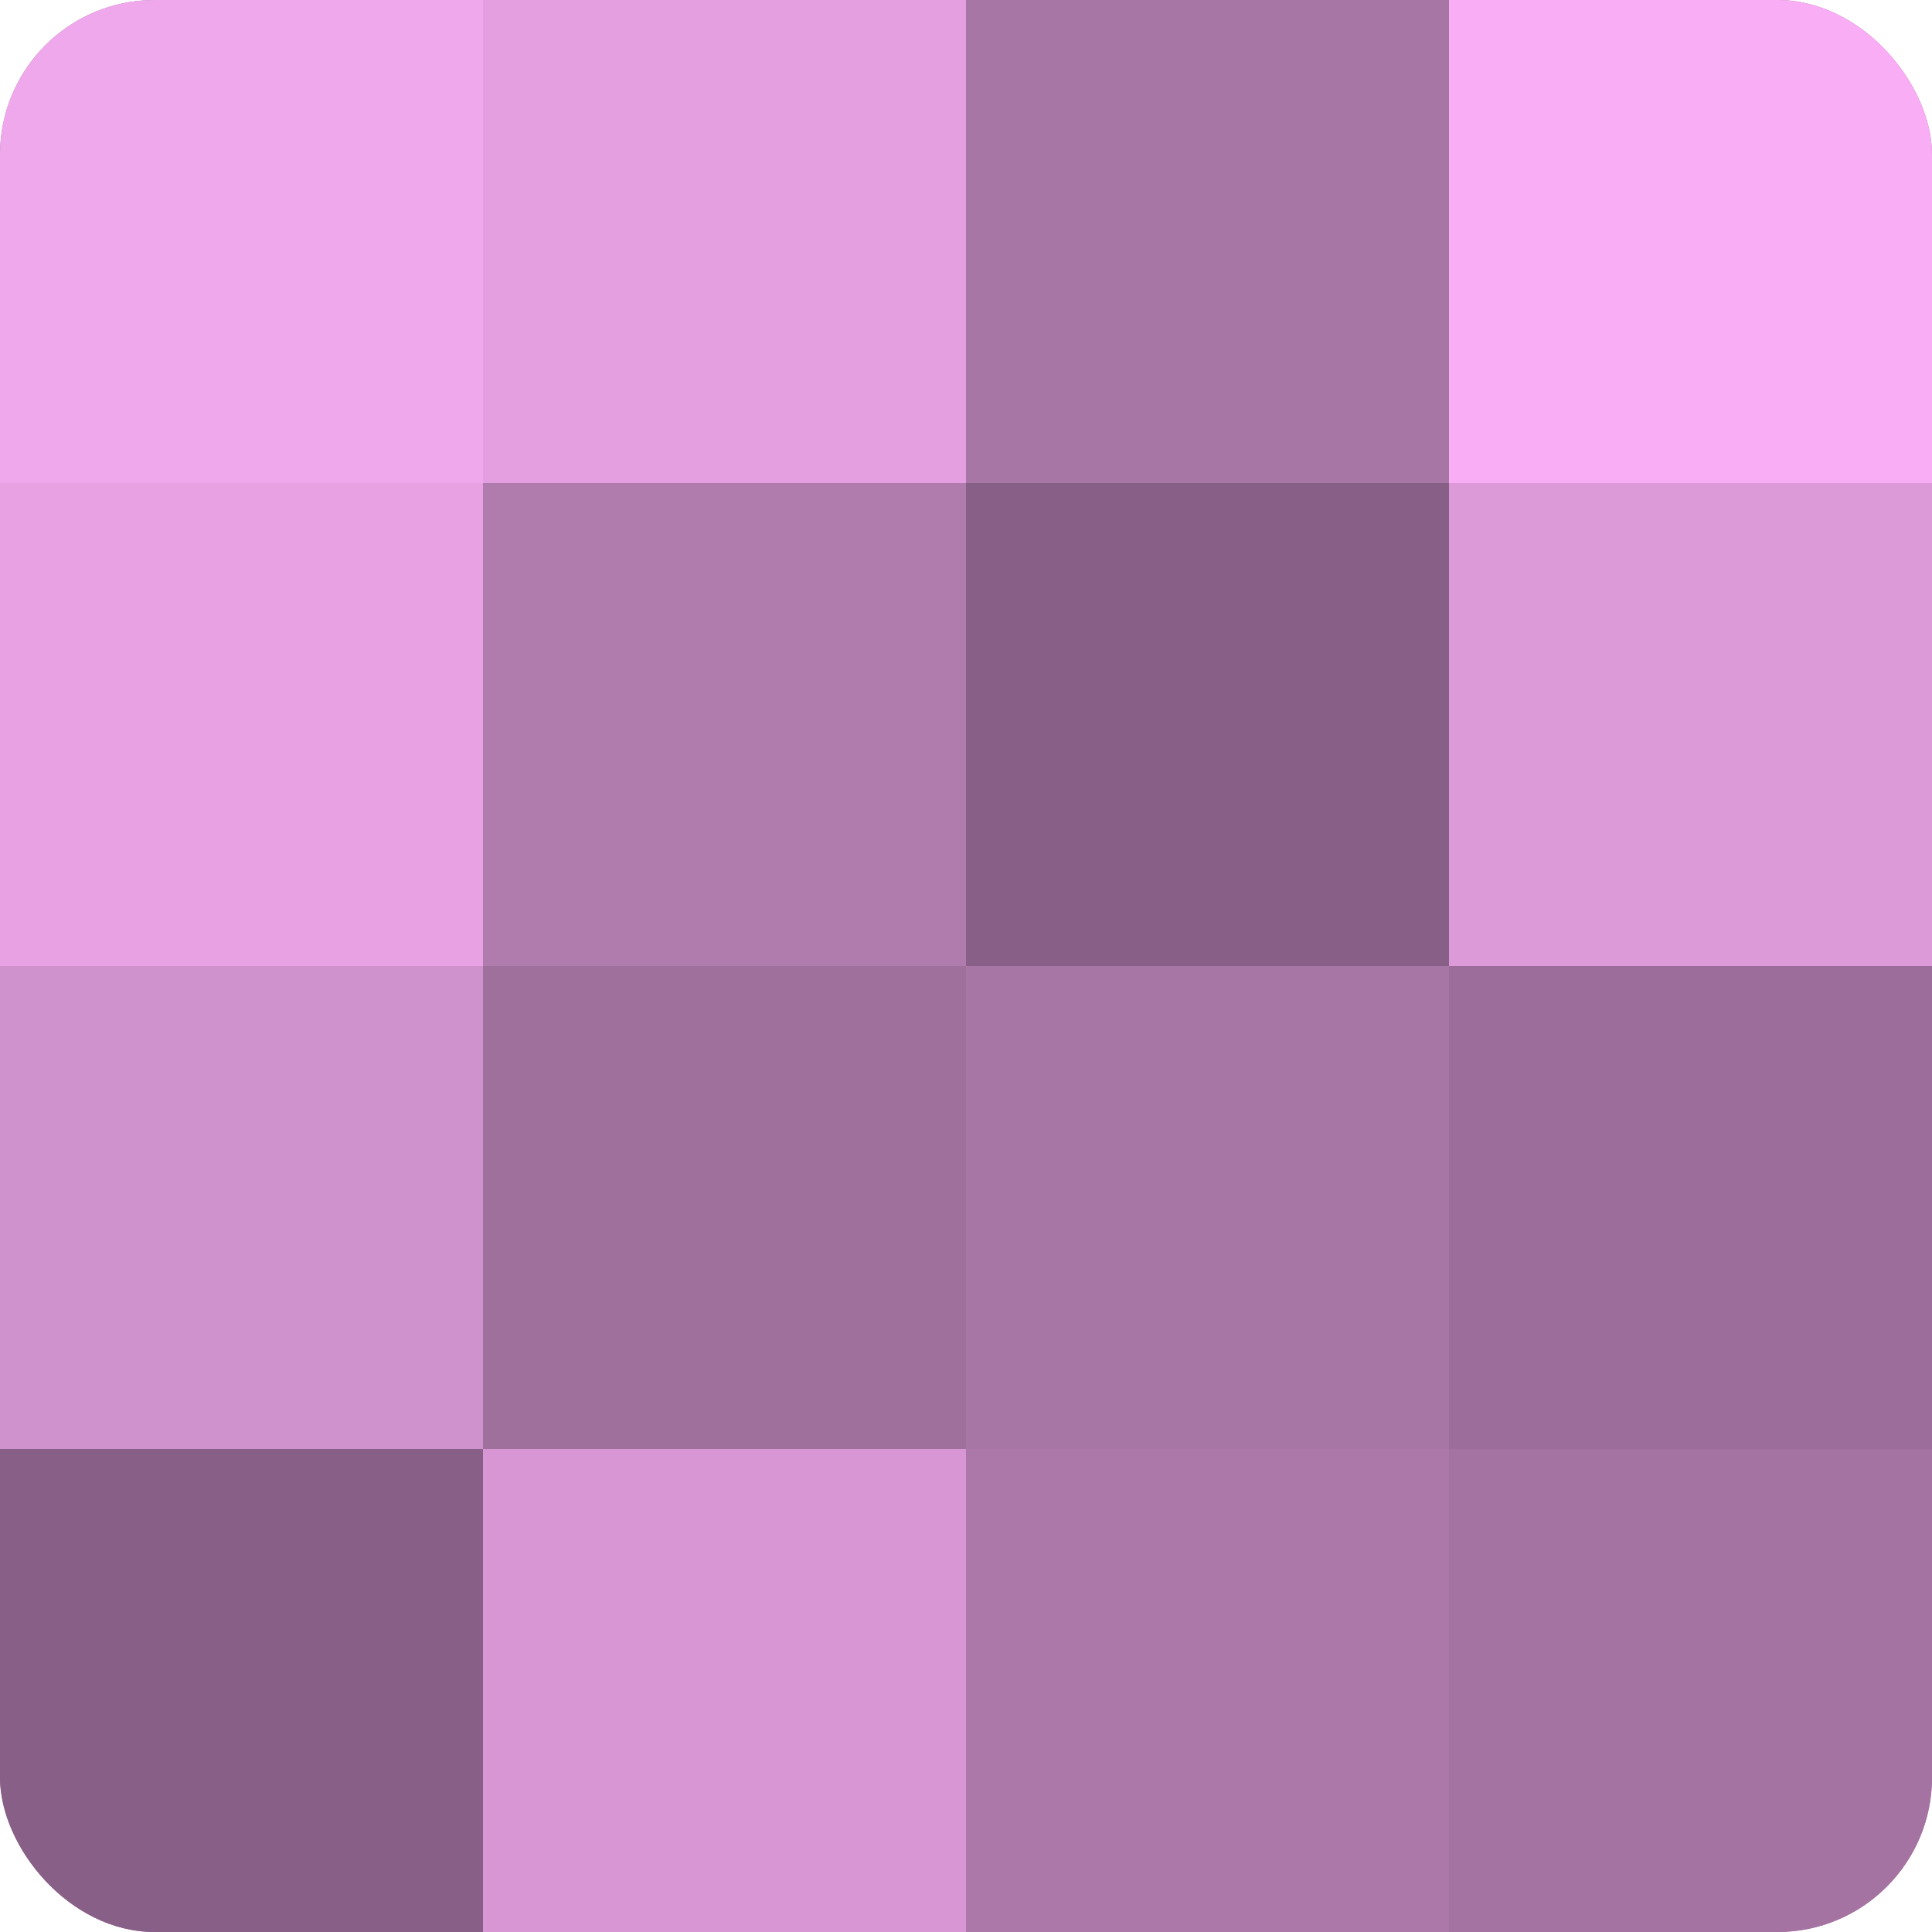 <?xml version="1.0" encoding="UTF-8"?>
<svg xmlns="http://www.w3.org/2000/svg" width="60" height="60" viewBox="0 0 100 100" preserveAspectRatio="xMidYMid meet"><defs><clipPath id="c" width="100" height="100"><rect width="100" height="100" rx="8" ry="8"/></clipPath></defs><g clip-path="url(#c)"><rect width="100" height="100" fill="#a0709d"/><rect width="25" height="25" fill="#f0a8ec"/><rect y="25" width="25" height="25" fill="#e8a2e4"/><rect y="50" width="25" height="25" fill="#d092cd"/><rect y="75" width="25" height="25" fill="#885f86"/><rect x="25" width="25" height="25" fill="#e49fe0"/><rect x="25" y="25" width="25" height="25" fill="#b07bad"/><rect x="25" y="50" width="25" height="25" fill="#a0709d"/><rect x="25" y="75" width="25" height="25" fill="#d897d4"/><rect x="50" width="25" height="25" fill="#a876a5"/><rect x="50" y="25" width="25" height="25" fill="#885f86"/><rect x="50" y="50" width="25" height="25" fill="#a876a5"/><rect x="50" y="75" width="25" height="25" fill="#ac78a9"/><rect x="75" width="25" height="25" fill="#f8adf4"/><rect x="75" y="25" width="25" height="25" fill="#dc9ad8"/><rect x="75" y="50" width="25" height="25" fill="#9c6d9a"/><rect x="75" y="75" width="25" height="25" fill="#a473a1"/></g></svg>
